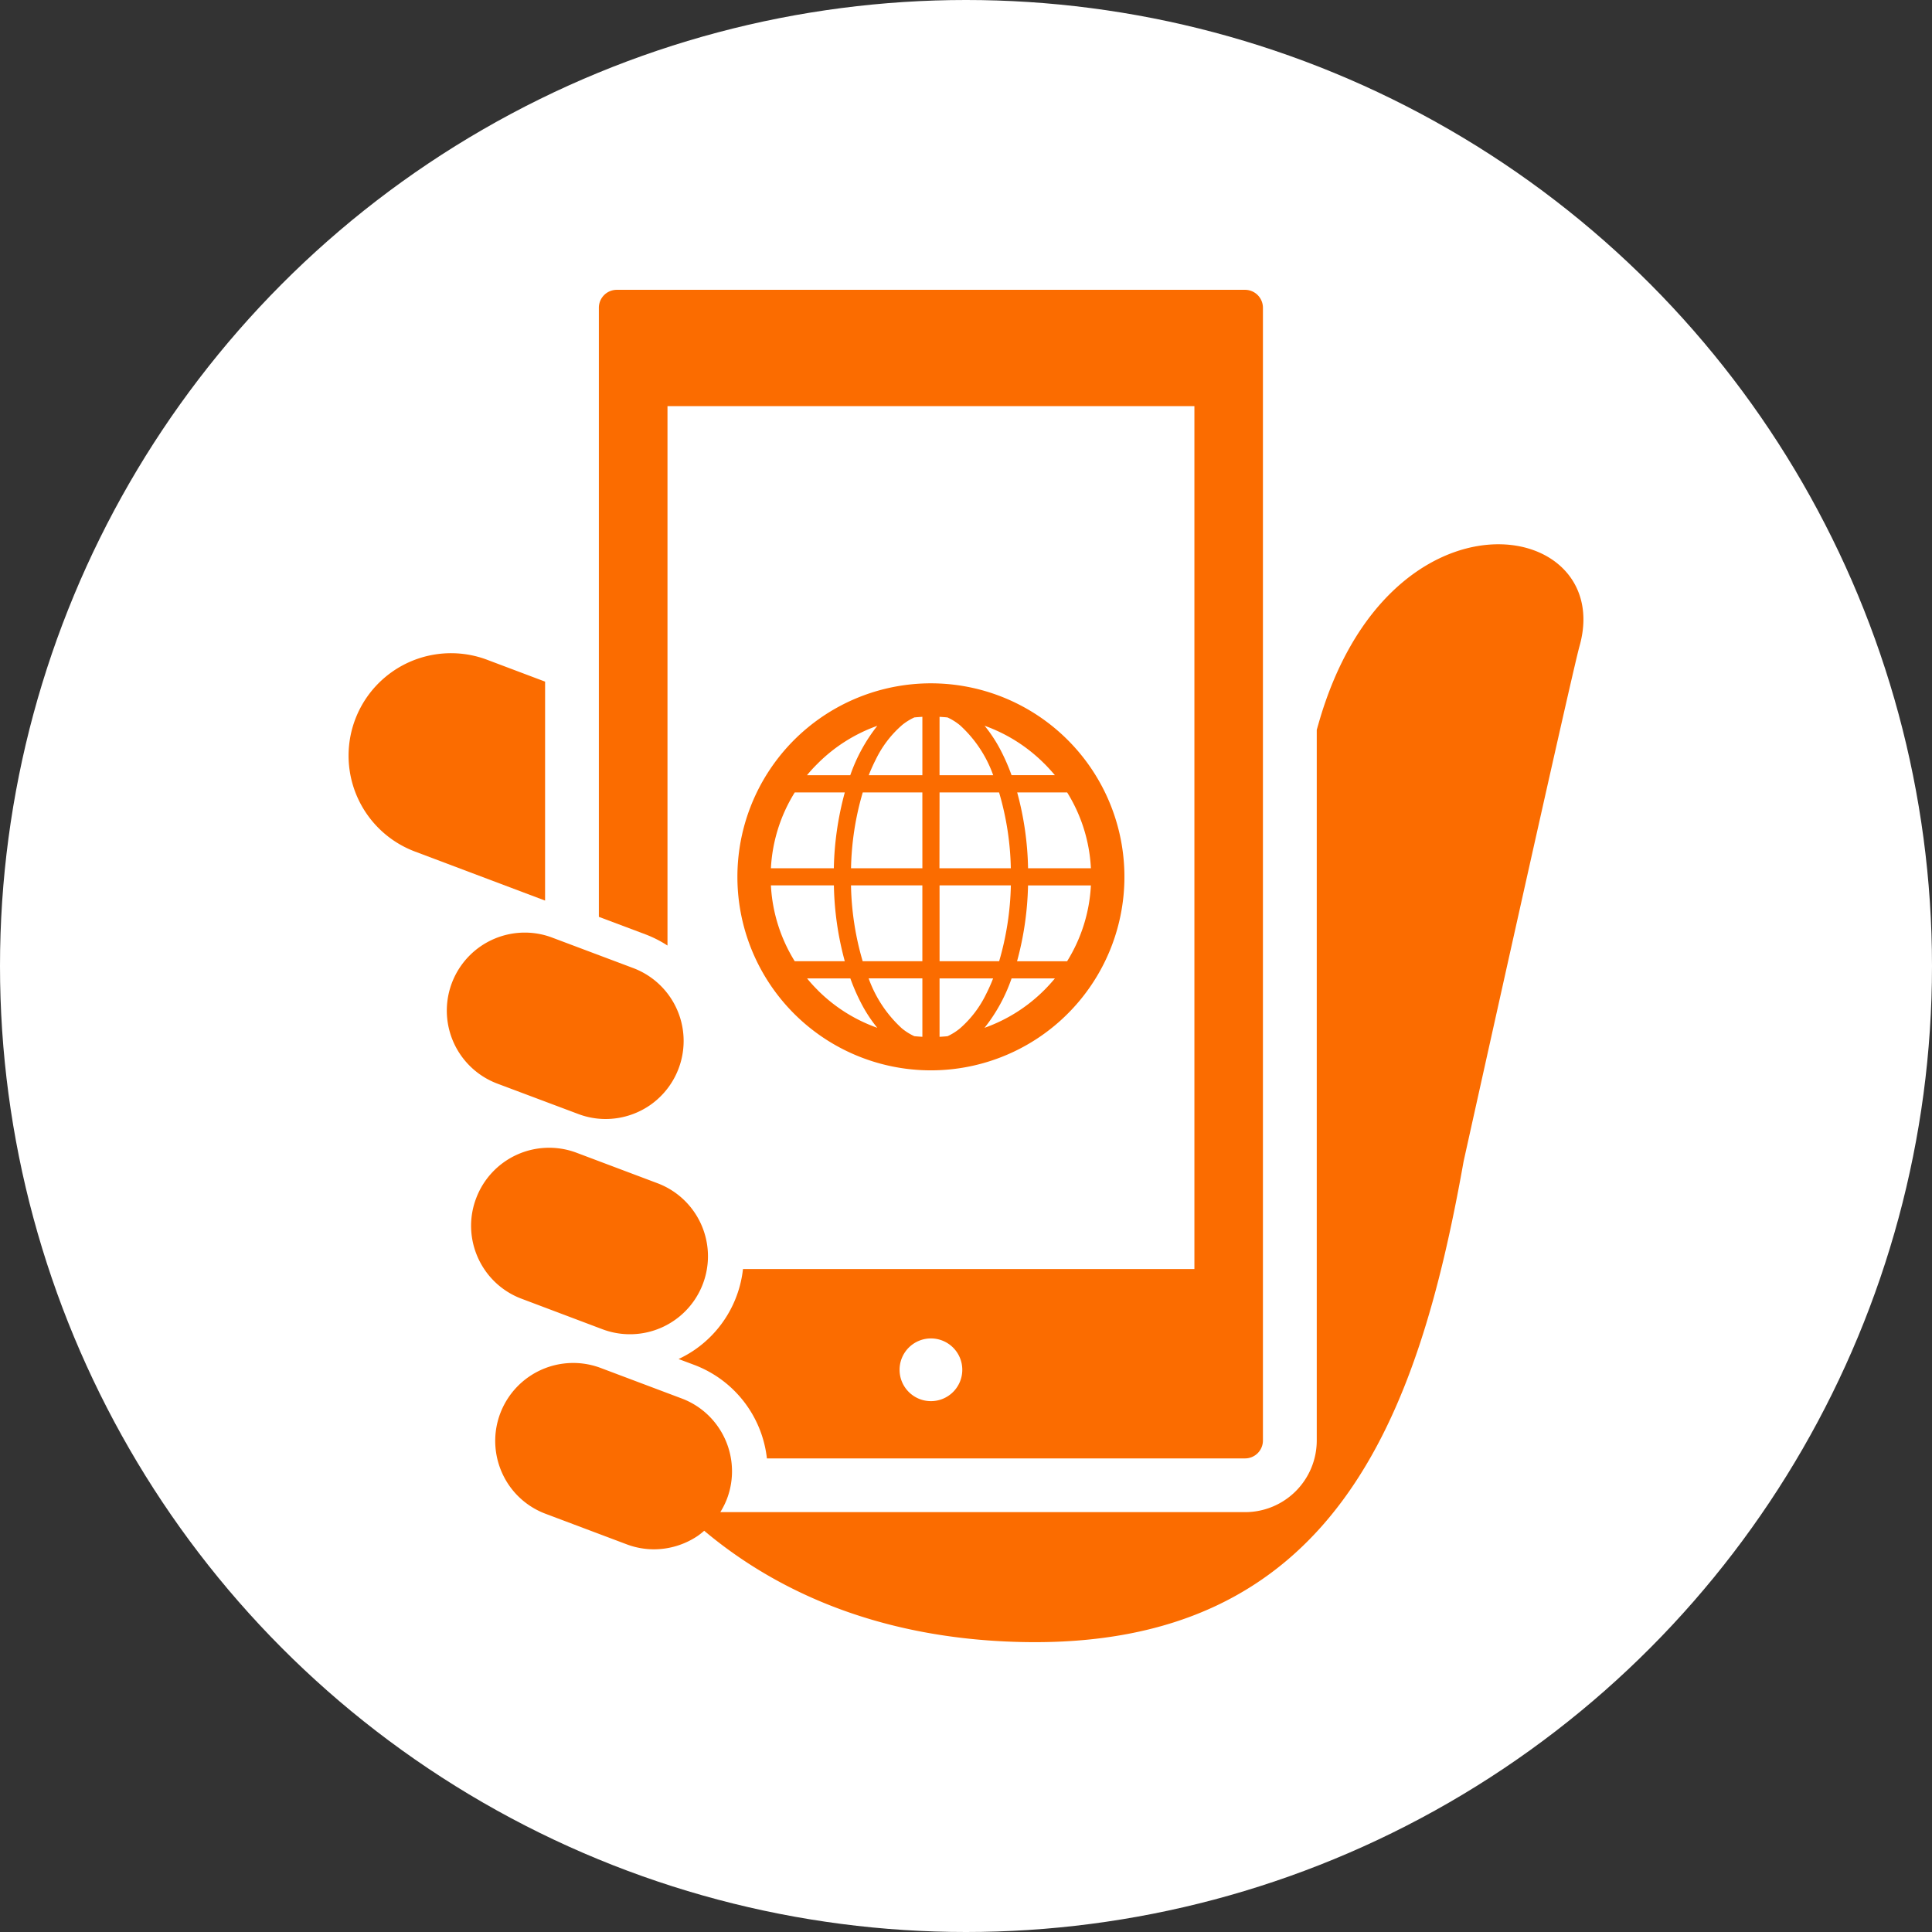 <svg xmlns="http://www.w3.org/2000/svg" width="100" height="100" viewBox="0 0 100 100">
  <rect x="0" y="0" width="100" height="100" fill="#333333" stroke="none"/>
  <g id="グループ_45" data-name="グループ 45" transform="translate(364 -1697)">
    <circle id="楕円形_16" data-name="楕円形 16" cx="50" cy="50" r="50" transform="translate(-364 1697)" fill="#fff"/>
    <g id="ネットサーフィンアイコン1" transform="translate(-345.958 1712)">
      <path id="パス_27" data-name="パス 27" d="M32.422,139.04l-3-1.131a5.3,5.3,0,1,0-3.738,9.925l6.737,2.539Z" transform="translate(-22.25 -118.759)" fill="#fb6c00"/>
      <path id="パス_28" data-name="パス 28" d="M120.37,105.634c-.031.108-.061.21-.09.316v36.782a3.709,3.709,0,0,1-3.708,3.707H89.408a4.009,4.009,0,0,0,.345-.688,4.033,4.033,0,0,0-.441-3.7,4,4,0,0,0-1.914-1.5l-4.18-1.574h0a4.038,4.038,0,0,0-5.461,3.775,4.068,4.068,0,0,0,.7,2.275,4.012,4.012,0,0,0,1.914,1.5l4.181,1.574a4,4,0,0,0,1.422.262,4.069,4.069,0,0,0,2.273-.7,3.888,3.888,0,0,0,.327-.26c3.343,2.809,8.579,5.572,16.365,5.757,16.267.385,20.592-11.666,22.943-24.881,0,0,5.613-25.31,5.994-26.647C135.78,94.947,123.987,92.929,120.37,105.634Z" transform="translate(-70.167 -83.171)" fill="#fb6c00"/>
      <path id="パス_29" data-name="パス 29" d="M120.558,33.94V6.019h27.273V50.683H124.466a5.86,5.86,0,0,1-2.534,4.206,5.986,5.986,0,0,1-.8.453l.8.3a5.868,5.868,0,0,1,3.772,4.844h24.747a.926.926,0,0,0,.927-.927V.926A.928.928,0,0,0,150.455,0H117.932a.928.928,0,0,0-.926.927V32.455l2.427.912A6,6,0,0,1,120.558,33.94Zm13.636,23.582a1.623,1.623,0,1,1,1.623-1.624A1.623,1.623,0,0,1,134.194,57.522Z" transform="translate(-104.051 0.001)" fill="#fb6c00"/>
      <path id="パス_30" data-name="パス 30" d="M75.457,334.2A4.037,4.037,0,1,0,78.3,326.64l-4.182-1.575a4.034,4.034,0,0,0-5.2,2.357,4,4,0,0,0-.262,1.42,4.056,4.056,0,0,0,.7,2.273,4.011,4.011,0,0,0,1.915,1.506Z" transform="translate(-62.315 -280.398)" fill="#fb6c00"/>
      <path id="パス_31" data-name="パス 31" d="M66.256,252.725a4.006,4.006,0,0,0,1.423.262,4.058,4.058,0,0,0,2.274-.7,4.047,4.047,0,0,0,1.764-3.338,4.031,4.031,0,0,0-2.615-3.777L64.921,243.6a3.993,3.993,0,0,0-1.422-.262,4.038,4.038,0,0,0-1.422,7.818Z" transform="translate(-54.374 -210.067)" fill="#fb6c00"/>
      <path id="パス_32" data-name="パス 32" d="M179.473,169.014A10.016,10.016,0,1,0,169.456,159,10.015,10.015,0,0,0,179.473,169.014Zm5.865-4.153a8.284,8.284,0,0,1-3.091,1.952,8.625,8.625,0,0,0,1.4-2.557h2.243C185.714,164.466,185.53,164.67,185.338,164.862Zm1.183-1.494h-2.59a16.171,16.171,0,0,0,.568-3.925h3.254A8.228,8.228,0,0,1,186.521,163.368Zm1.233-4.813H184.5a15.979,15.979,0,0,0-.562-3.924h2.587A8.213,8.213,0,0,1,187.753,158.555Zm-2.415-5.419c.192.192.376.395.549.6h-2.243a10.308,10.308,0,0,0-.531-1.228,7.4,7.4,0,0,0-.863-1.329A8.318,8.318,0,0,1,185.338,153.136Zm-5.42-2.419c.139.009.276.018.413.032a2.97,2.97,0,0,1,.647.406,6.393,6.393,0,0,1,1.717,2.585h-2.778Zm0,3.913H183a14.822,14.822,0,0,1,.608,3.924h-3.694Zm0,4.812h3.691a15.108,15.108,0,0,1-.606,3.925h-3.084Zm0,4.814h2.772a8.562,8.562,0,0,1-.366.82,5.569,5.569,0,0,1-1.346,1.765,2.936,2.936,0,0,1-.647.407c-.138.013-.275.024-.413.031v-3.023Zm-6.308.605a7.262,7.262,0,0,1-.549-.605h2.24a10.5,10.5,0,0,0,.531,1.228,7.347,7.347,0,0,0,.863,1.329A8.247,8.247,0,0,1,173.61,164.862Zm5.419,2.417c-.139-.007-.277-.018-.416-.031a2.935,2.935,0,0,1-.648-.407,6.432,6.432,0,0,1-1.717-2.585h2.781Zm0-3.911H175.94a14.9,14.9,0,0,1-.605-3.925h3.694v3.925Zm0-4.813h-3.693a14.864,14.864,0,0,1,.607-3.924h3.085Zm-1.064-7.4a2.98,2.98,0,0,1,.648-.406c.139-.014.277-.023.416-.032v3.023h-2.776a8.949,8.949,0,0,1,.368-.82A5.57,5.57,0,0,1,177.965,151.155Zm-4.355,1.981a8.276,8.276,0,0,1,3.087-1.953,8.729,8.729,0,0,0-1.4,2.557h-2.24A7.241,7.241,0,0,1,173.61,153.136Zm-1.187,1.495h2.591a16.087,16.087,0,0,0-.568,3.924H171.19A8.235,8.235,0,0,1,172.423,154.631Zm2.026,4.812a15.965,15.965,0,0,0,.564,3.925h-2.591a8.255,8.255,0,0,1-1.233-3.925Z" transform="translate(-149.33 -128.613)" fill="#fb6c00"/>
    </g>
  </g>
</svg>
